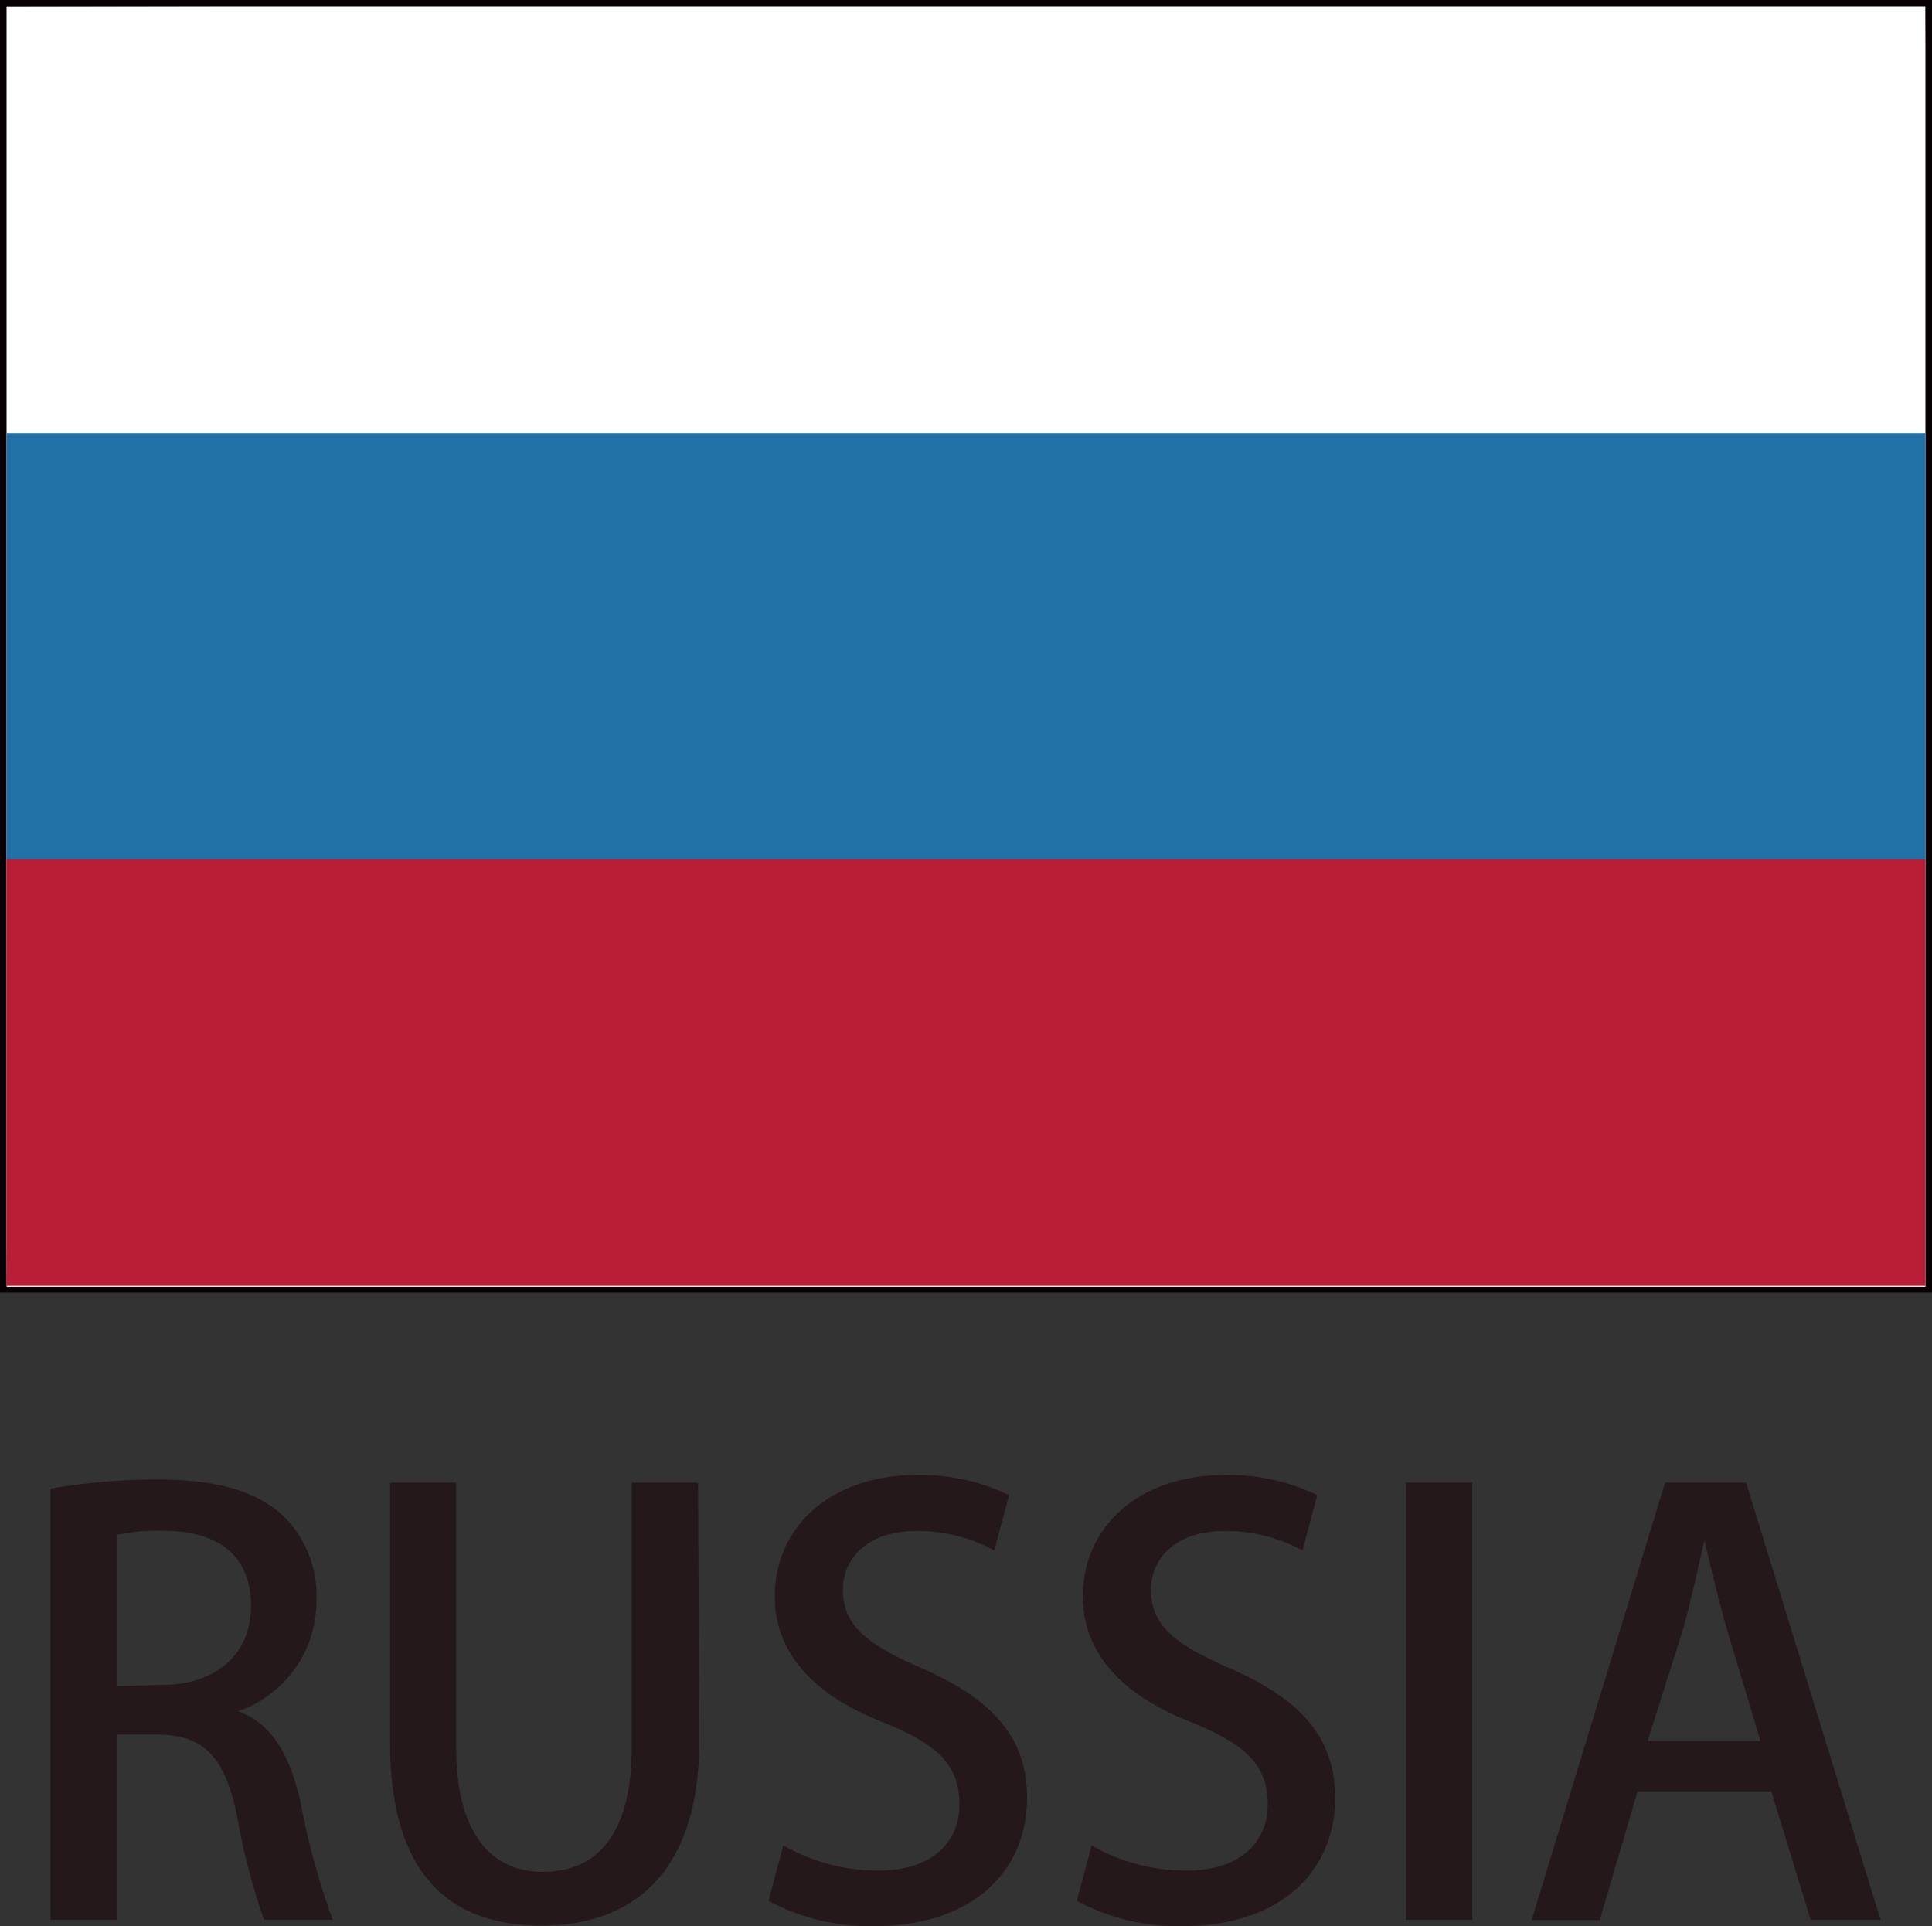 <svg xmlns="http://www.w3.org/2000/svg" viewBox="0 0 76.58 76.34"><rect x="0" y="0" width="76.58" height="76.34" fill="#333333" stroke="none"/><defs><style>.cls-1{fill:#24181b;}.cls-2{fill:#fff;}.cls-3{fill:#080103;}.cls-4{fill:#2171a7;}.cls-5{fill:#b91e36;}</style></defs><g id="レイヤー_2" data-name="レイヤー 2"><g id="レイヤー_1-2" data-name="レイヤー 1"><path class="cls-1" d="M9.48,67.84c1.29.48,2,1.7,2.42,3.54a30.07,30.07,0,0,0,1.29,4.71H10.47a24.91,24.91,0,0,1-1.08-4.15c-.48-2.31-1.32-3.19-3.15-3.19H4.65v7.34H2V59a25.17,25.17,0,0,1,4.22-.36c2.27,0,3.85.41,4.94,1.38a4.38,4.38,0,0,1,1.38,3.4,4.59,4.59,0,0,1-3.1,4.4ZM6.42,66.78c2.17,0,3.53-1.25,3.53-3.11,0-2.24-1.58-3-3.46-3a7.78,7.78,0,0,0-1.84.16v6Z"/><path class="cls-1" d="M27.72,69c0,5.14-2.56,7.32-6.26,7.32s-6-2.09-6-7.25V58.76h2.62V69.25c0,3.46,1.43,4.94,3.43,4.94,2.17,0,3.53-1.5,3.53-4.94V58.76h2.63Z"/><path class="cls-1" d="M39.41,61.45a6.34,6.34,0,0,0-3.08-.77c-2.06,0-2.92,1.2-2.92,2.31,0,1.48,1,2.2,3.17,3.15,2.79,1.23,4.13,2.74,4.13,5.12,0,2.9-2.16,5.08-6.06,5.08a8.5,8.5,0,0,1-4.19-1l.59-2.2a7.56,7.56,0,0,0,3.76,1c2.07,0,3.22-1.07,3.22-2.63s-.88-2.38-3-3.24c-2.58-1-4.32-2.61-4.32-5,0-2.74,2.2-4.81,5.64-4.81a8,8,0,0,1,3.65.8Z"/><path class="cls-1" d="M51.63,61.45a6.42,6.42,0,0,0-3.09-.77c-2.06,0-2.92,1.2-2.92,2.31,0,1.48,1,2.2,3.17,3.15,2.79,1.23,4.13,2.74,4.13,5.12,0,2.9-2.15,5.08-6.05,5.08a8.48,8.48,0,0,1-4.19-1l.59-2.2a7.5,7.5,0,0,0,3.76,1c2.06,0,3.22-1.07,3.22-2.63s-.89-2.38-3-3.24c-2.58-1-4.33-2.61-4.33-5,0-2.74,2.2-4.81,5.64-4.81a8,8,0,0,1,3.65.8Z"/><path class="cls-1" d="M55.73,58.76h2.63V76.09H55.73Z"/><path class="cls-1" d="M74.54,76.09H71.77L70.21,71h-5.3l-1.5,5.1h-2.7L66,58.76h3.21ZM69.78,69l-1.36-4.53c-.32-1.13-.61-2.35-.86-3.42h0c-.25,1.07-.52,2.34-.81,3.4L65.31,69Z"/><polygon class="cls-2" points="0.26 51.09 0.13 34.06 0.13 0.26 76.32 0.13 76.45 17.16 76.45 51.09 0.26 51.09"/><path class="cls-3" d="M76.32.26V51H.26V.26H76.32M76.58,0H0V51.23H76.58V0Z"/><rect class="cls-4" x="0.26" y="17.16" width="76.06" height="16.9"/><rect class="cls-5" x="0.26" y="34.06" width="76.06" height="16.9"/></g></g></svg>
